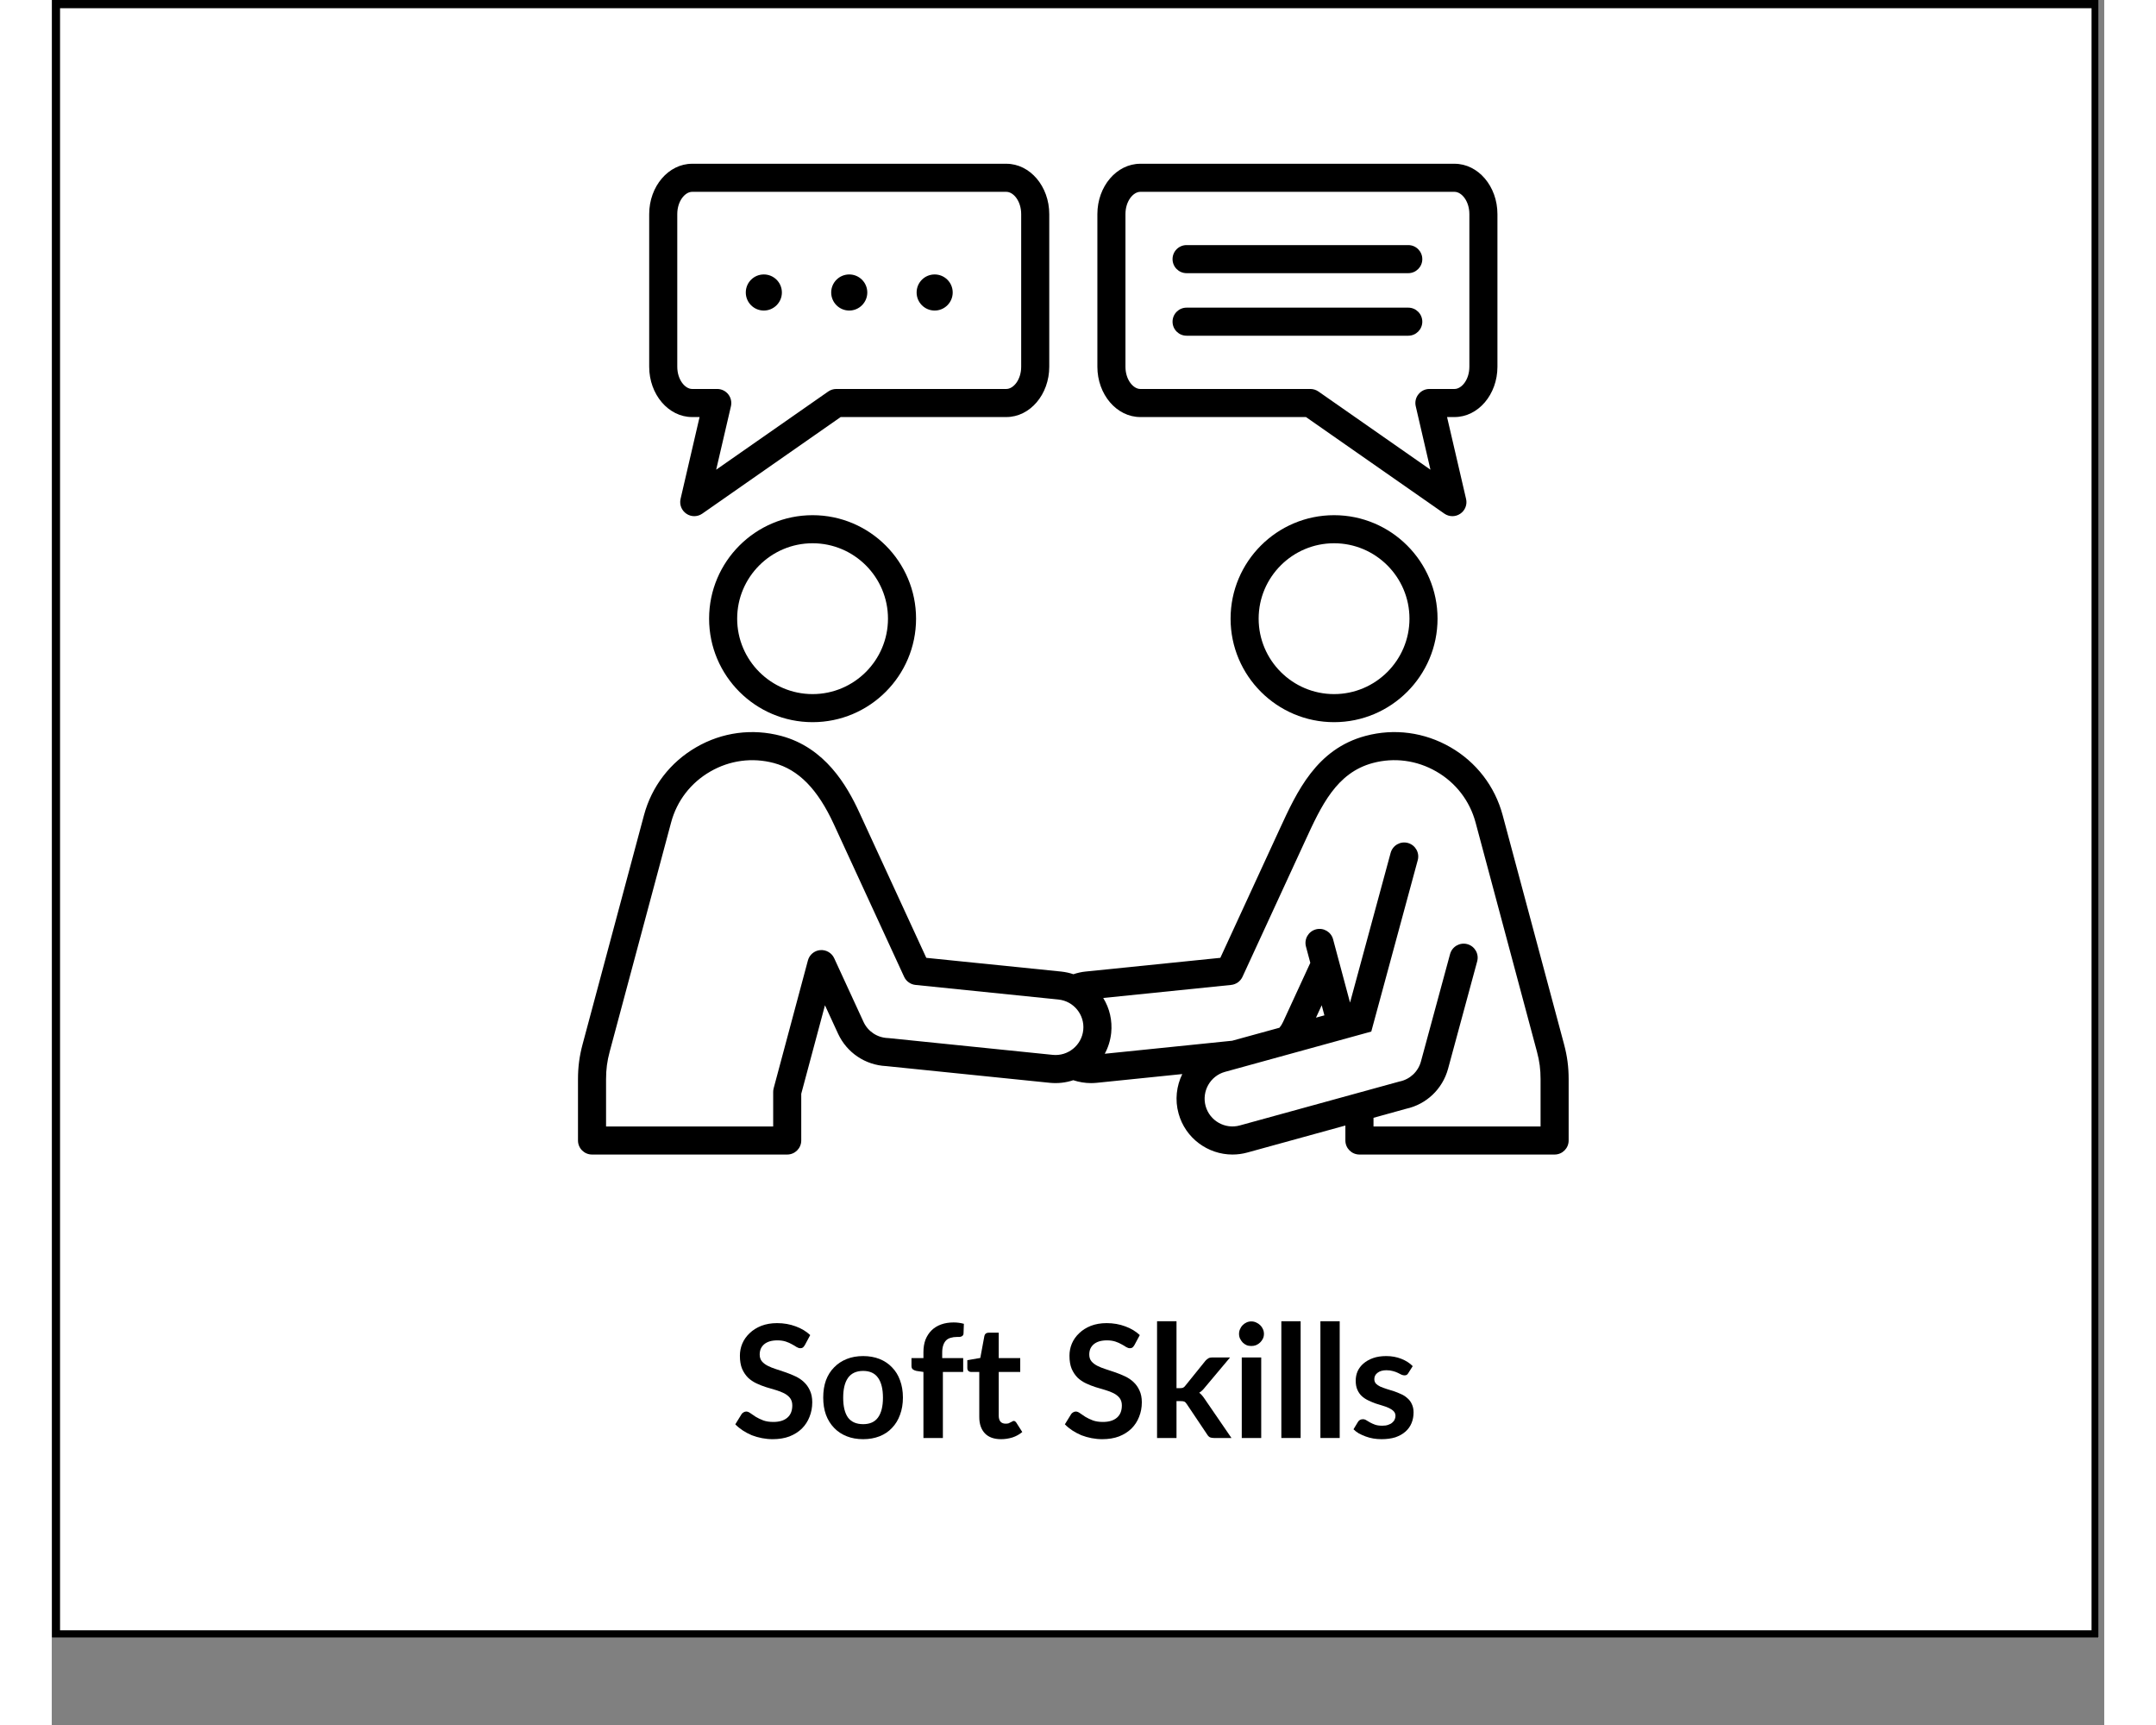 <svg xmlns="http://www.w3.org/2000/svg" xmlns:xlink="http://www.w3.org/1999/xlink" width="250" zoomAndPan="magnify" viewBox="0 0 187.92 157.92" height="200" preserveAspectRatio="xMidYMid meet" version="1.0"><rect x="0" y="0" width="187.92" height="157.92" fill="#808080" stroke="none"/><defs><g/><clipPath id="0ea026528d"><path d="M 0.008 0 L 187.414 0 L 187.414 149.926 L 0.008 149.926 Z M 0.008 0 " clip-rule="nonzero"/></clipPath><clipPath id="f9d0b2d02b"><path d="M 48.18 14.992 L 138.883 14.992 L 138.883 105.695 L 48.18 105.695 Z M 48.18 14.992 " clip-rule="nonzero"/></clipPath></defs><g clip-path="url(#0ea026528d)"><path fill="#ffffff" d="M 0.008 0 L 187.414 0 L 187.414 149.926 L 0.008 149.926 Z M 0.008 0 " fill-opacity="1" fill-rule="nonzero"/><path fill="#ffffff" d="M 0.008 0 L 187.414 0 L 187.414 149.926 L 0.008 149.926 Z M 0.008 0 " fill-opacity="1" fill-rule="nonzero"/><path stroke-linecap="butt" transform="matrix(0.75, 0, 0, 0.75, 0.008, 0)" fill-opacity="1" fill="#ffffff" fill-rule="nonzero" stroke-linejoin="miter" d="M 0 -0 L 250.002 -0 L 250.002 200.002 L 0 200.002 Z M 0 -0 " stroke="#000000" stroke-width="2" stroke-opacity="1" stroke-miterlimit="4"/></g><g fill="#000000" fill-opacity="1"><g transform="translate(62.254, 131.645)"><g><path d="M 6.703 -8.516 C 6.641 -8.41 6.578 -8.332 6.516 -8.281 C 6.453 -8.238 6.375 -8.219 6.281 -8.219 C 6.176 -8.219 6.062 -8.254 5.938 -8.328 C 5.82 -8.41 5.68 -8.492 5.516 -8.578 C 5.359 -8.672 5.172 -8.754 4.953 -8.828 C 4.734 -8.898 4.477 -8.938 4.188 -8.938 C 3.914 -8.938 3.676 -8.906 3.469 -8.844 C 3.27 -8.781 3.102 -8.691 2.969 -8.578 C 2.832 -8.461 2.727 -8.32 2.656 -8.156 C 2.594 -8 2.562 -7.828 2.562 -7.641 C 2.562 -7.391 2.629 -7.18 2.766 -7.016 C 2.898 -6.859 3.078 -6.723 3.297 -6.609 C 3.523 -6.492 3.785 -6.391 4.078 -6.297 C 4.367 -6.203 4.664 -6.102 4.969 -6 C 5.27 -5.895 5.562 -5.773 5.844 -5.641 C 6.133 -5.504 6.391 -5.332 6.609 -5.125 C 6.836 -4.914 7.02 -4.66 7.156 -4.359 C 7.301 -4.055 7.375 -3.691 7.375 -3.266 C 7.375 -2.785 7.289 -2.344 7.125 -1.938 C 6.969 -1.531 6.734 -1.172 6.422 -0.859 C 6.109 -0.555 5.727 -0.316 5.281 -0.141 C 4.844 0.023 4.332 0.109 3.75 0.109 C 3.426 0.109 3.102 0.078 2.781 0.016 C 2.457 -0.047 2.145 -0.133 1.844 -0.25 C 1.551 -0.375 1.273 -0.52 1.016 -0.688 C 0.766 -0.852 0.535 -1.039 0.328 -1.25 L 0.906 -2.188 C 0.945 -2.25 1.004 -2.301 1.078 -2.344 C 1.16 -2.395 1.242 -2.422 1.328 -2.422 C 1.453 -2.422 1.582 -2.367 1.719 -2.266 C 1.852 -2.172 2.016 -2.062 2.203 -1.938 C 2.398 -1.82 2.629 -1.711 2.891 -1.609 C 3.148 -1.516 3.457 -1.469 3.812 -1.469 C 4.363 -1.469 4.789 -1.598 5.094 -1.859 C 5.395 -2.117 5.547 -2.492 5.547 -2.984 C 5.547 -3.254 5.477 -3.477 5.344 -3.656 C 5.207 -3.832 5.023 -3.977 4.797 -4.094 C 4.578 -4.207 4.32 -4.305 4.031 -4.391 C 3.738 -4.473 3.441 -4.562 3.141 -4.656 C 2.848 -4.75 2.555 -4.863 2.266 -5 C 1.984 -5.133 1.727 -5.305 1.5 -5.516 C 1.281 -5.734 1.098 -6.004 0.953 -6.328 C 0.816 -6.66 0.75 -7.062 0.75 -7.531 C 0.75 -7.914 0.82 -8.285 0.969 -8.641 C 1.125 -9.004 1.348 -9.32 1.641 -9.594 C 1.93 -9.875 2.285 -10.098 2.703 -10.266 C 3.129 -10.43 3.613 -10.516 4.156 -10.516 C 4.77 -10.516 5.336 -10.414 5.859 -10.219 C 6.379 -10.031 6.82 -9.766 7.188 -9.422 Z M 6.703 -8.516 "/></g></g></g><g fill="#000000" fill-opacity="1"><g transform="translate(70.149, 131.645)"><g><path d="M 4.141 -7.5 C 4.691 -7.5 5.191 -7.41 5.641 -7.234 C 6.086 -7.055 6.469 -6.801 6.781 -6.469 C 7.102 -6.145 7.348 -5.75 7.516 -5.281 C 7.691 -4.812 7.781 -4.285 7.781 -3.703 C 7.781 -3.117 7.691 -2.594 7.516 -2.125 C 7.348 -1.656 7.102 -1.254 6.781 -0.922 C 6.469 -0.586 6.086 -0.332 5.641 -0.156 C 5.191 0.02 4.691 0.109 4.141 0.109 C 3.586 0.109 3.086 0.02 2.641 -0.156 C 2.191 -0.332 1.805 -0.586 1.484 -0.922 C 1.16 -1.254 0.91 -1.656 0.734 -2.125 C 0.566 -2.594 0.484 -3.117 0.484 -3.703 C 0.484 -4.285 0.566 -4.812 0.734 -5.281 C 0.91 -5.75 1.16 -6.145 1.484 -6.469 C 1.805 -6.801 2.191 -7.055 2.641 -7.234 C 3.086 -7.41 3.586 -7.5 4.141 -7.5 Z M 4.141 -1.266 C 4.754 -1.266 5.207 -1.469 5.5 -1.875 C 5.801 -2.289 5.953 -2.895 5.953 -3.688 C 5.953 -4.488 5.801 -5.098 5.5 -5.516 C 5.207 -5.93 4.754 -6.141 4.141 -6.141 C 3.516 -6.141 3.051 -5.926 2.75 -5.5 C 2.457 -5.082 2.312 -4.477 2.312 -3.688 C 2.312 -2.895 2.457 -2.289 2.75 -1.875 C 3.051 -1.469 3.516 -1.266 4.141 -1.266 Z M 4.141 -1.266 "/></g></g></g><g fill="#000000" fill-opacity="1"><g transform="translate(78.417, 131.645)"><g><path d="M 1.391 0 L 1.391 -6.047 L 0.75 -6.141 C 0.613 -6.172 0.504 -6.219 0.422 -6.281 C 0.336 -6.352 0.297 -6.457 0.297 -6.594 L 0.297 -7.312 L 1.391 -7.312 L 1.391 -7.859 C 1.391 -8.285 1.453 -8.664 1.578 -9 C 1.711 -9.332 1.895 -9.613 2.125 -9.844 C 2.363 -10.082 2.656 -10.266 3 -10.391 C 3.344 -10.516 3.727 -10.578 4.156 -10.578 C 4.488 -10.578 4.801 -10.535 5.094 -10.453 L 5.062 -9.562 C 5.062 -9.488 5.039 -9.43 5 -9.391 C 4.969 -9.348 4.926 -9.316 4.875 -9.297 C 4.82 -9.273 4.758 -9.258 4.688 -9.25 C 4.613 -9.25 4.535 -9.25 4.453 -9.25 C 4.242 -9.25 4.055 -9.223 3.891 -9.172 C 3.723 -9.129 3.582 -9.051 3.469 -8.938 C 3.352 -8.82 3.266 -8.672 3.203 -8.484 C 3.141 -8.305 3.109 -8.082 3.109 -7.812 L 3.109 -7.312 L 5.031 -7.312 L 5.031 -6.047 L 3.172 -6.047 L 3.172 0 Z M 1.391 0 "/></g></g></g><g fill="#000000" fill-opacity="1"><g transform="translate(83.577, 131.645)"><g><path d="M 3.344 0.109 C 2.695 0.109 2.203 -0.066 1.859 -0.422 C 1.516 -0.785 1.344 -1.285 1.344 -1.922 L 1.344 -6.047 L 0.594 -6.047 C 0.5 -6.047 0.414 -6.078 0.344 -6.141 C 0.281 -6.203 0.25 -6.297 0.25 -6.422 L 0.25 -7.125 L 1.438 -7.328 L 1.812 -9.344 C 1.832 -9.438 1.875 -9.508 1.938 -9.562 C 2.008 -9.613 2.098 -9.641 2.203 -9.641 L 3.125 -9.641 L 3.125 -7.312 L 5.094 -7.312 L 5.094 -6.047 L 3.125 -6.047 L 3.125 -2.047 C 3.125 -1.816 3.176 -1.633 3.281 -1.5 C 3.395 -1.375 3.551 -1.312 3.75 -1.312 C 3.863 -1.312 3.957 -1.32 4.031 -1.344 C 4.102 -1.375 4.164 -1.406 4.219 -1.438 C 4.281 -1.469 4.332 -1.492 4.375 -1.516 C 4.414 -1.547 4.457 -1.562 4.5 -1.562 C 4.551 -1.562 4.594 -1.547 4.625 -1.516 C 4.664 -1.492 4.703 -1.457 4.734 -1.406 L 5.281 -0.547 C 5.02 -0.328 4.719 -0.16 4.375 -0.047 C 4.039 0.055 3.695 0.109 3.344 0.109 Z M 3.344 0.109 "/></g></g></g><g fill="#000000" fill-opacity="1"><g transform="translate(88.931, 131.645)"><g/></g></g><g fill="#000000" fill-opacity="1"><g transform="translate(92.429, 131.645)"><g><path d="M 6.703 -8.516 C 6.641 -8.41 6.578 -8.332 6.516 -8.281 C 6.453 -8.238 6.375 -8.219 6.281 -8.219 C 6.176 -8.219 6.062 -8.254 5.938 -8.328 C 5.82 -8.41 5.68 -8.492 5.516 -8.578 C 5.359 -8.672 5.172 -8.754 4.953 -8.828 C 4.734 -8.898 4.477 -8.938 4.188 -8.938 C 3.914 -8.938 3.676 -8.906 3.469 -8.844 C 3.27 -8.781 3.102 -8.691 2.969 -8.578 C 2.832 -8.461 2.727 -8.32 2.656 -8.156 C 2.594 -8 2.562 -7.828 2.562 -7.641 C 2.562 -7.391 2.629 -7.18 2.766 -7.016 C 2.898 -6.859 3.078 -6.723 3.297 -6.609 C 3.523 -6.492 3.785 -6.391 4.078 -6.297 C 4.367 -6.203 4.664 -6.102 4.969 -6 C 5.27 -5.895 5.562 -5.773 5.844 -5.641 C 6.133 -5.504 6.391 -5.332 6.609 -5.125 C 6.836 -4.914 7.02 -4.66 7.156 -4.359 C 7.301 -4.055 7.375 -3.691 7.375 -3.266 C 7.375 -2.785 7.289 -2.344 7.125 -1.938 C 6.969 -1.531 6.734 -1.172 6.422 -0.859 C 6.109 -0.555 5.727 -0.316 5.281 -0.141 C 4.844 0.023 4.332 0.109 3.75 0.109 C 3.426 0.109 3.102 0.078 2.781 0.016 C 2.457 -0.047 2.145 -0.133 1.844 -0.25 C 1.551 -0.375 1.273 -0.52 1.016 -0.688 C 0.766 -0.852 0.535 -1.039 0.328 -1.25 L 0.906 -2.188 C 0.945 -2.25 1.004 -2.301 1.078 -2.344 C 1.16 -2.395 1.242 -2.422 1.328 -2.422 C 1.453 -2.422 1.582 -2.367 1.719 -2.266 C 1.852 -2.172 2.016 -2.062 2.203 -1.938 C 2.398 -1.82 2.629 -1.711 2.891 -1.609 C 3.148 -1.516 3.457 -1.469 3.812 -1.469 C 4.363 -1.469 4.789 -1.598 5.094 -1.859 C 5.395 -2.117 5.547 -2.492 5.547 -2.984 C 5.547 -3.254 5.477 -3.477 5.344 -3.656 C 5.207 -3.832 5.023 -3.977 4.797 -4.094 C 4.578 -4.207 4.32 -4.305 4.031 -4.391 C 3.738 -4.473 3.441 -4.562 3.141 -4.656 C 2.848 -4.75 2.555 -4.863 2.266 -5 C 1.984 -5.133 1.727 -5.305 1.5 -5.516 C 1.281 -5.734 1.098 -6.004 0.953 -6.328 C 0.816 -6.66 0.75 -7.062 0.75 -7.531 C 0.75 -7.914 0.82 -8.285 0.969 -8.641 C 1.125 -9.004 1.348 -9.32 1.641 -9.594 C 1.93 -9.875 2.285 -10.098 2.703 -10.266 C 3.129 -10.43 3.613 -10.516 4.156 -10.516 C 4.77 -10.516 5.336 -10.414 5.859 -10.219 C 6.379 -10.031 6.82 -9.766 7.188 -9.422 Z M 6.703 -8.516 "/></g></g></g><g fill="#000000" fill-opacity="1"><g transform="translate(100.323, 131.645)"><g><path d="M 2.656 -10.688 L 2.656 -4.562 L 2.984 -4.562 C 3.109 -4.562 3.203 -4.578 3.266 -4.609 C 3.336 -4.641 3.41 -4.707 3.484 -4.812 L 5.312 -7.078 C 5.395 -7.172 5.484 -7.242 5.578 -7.297 C 5.672 -7.348 5.789 -7.375 5.938 -7.375 L 7.562 -7.375 L 5.266 -4.641 C 5.098 -4.422 4.922 -4.254 4.734 -4.141 C 4.836 -4.066 4.926 -3.984 5 -3.891 C 5.082 -3.797 5.16 -3.691 5.234 -3.578 L 7.688 0 L 6.094 0 C 5.945 0 5.82 -0.02 5.719 -0.062 C 5.625 -0.113 5.539 -0.195 5.469 -0.312 L 3.594 -3.109 C 3.52 -3.223 3.445 -3.297 3.375 -3.328 C 3.312 -3.359 3.207 -3.375 3.062 -3.375 L 2.656 -3.375 L 2.656 0 L 0.875 0 L 0.875 -10.688 Z M 2.656 -10.688 "/></g></g></g><g fill="#000000" fill-opacity="1"><g transform="translate(108.016, 131.645)"><g><path d="M 2.719 -7.375 L 2.719 0 L 0.938 0 L 0.938 -7.375 Z M 2.969 -9.531 C 2.969 -9.375 2.938 -9.227 2.875 -9.094 C 2.812 -8.969 2.727 -8.852 2.625 -8.75 C 2.52 -8.645 2.395 -8.562 2.25 -8.5 C 2.113 -8.445 1.969 -8.422 1.812 -8.422 C 1.656 -8.422 1.508 -8.445 1.375 -8.5 C 1.238 -8.562 1.117 -8.645 1.016 -8.75 C 0.922 -8.852 0.844 -8.969 0.781 -9.094 C 0.719 -9.227 0.688 -9.375 0.688 -9.531 C 0.688 -9.688 0.719 -9.832 0.781 -9.969 C 0.844 -10.113 0.922 -10.234 1.016 -10.328 C 1.117 -10.43 1.238 -10.516 1.375 -10.578 C 1.508 -10.641 1.656 -10.672 1.812 -10.672 C 1.969 -10.672 2.113 -10.641 2.25 -10.578 C 2.395 -10.516 2.52 -10.43 2.625 -10.328 C 2.727 -10.234 2.812 -10.113 2.875 -9.969 C 2.938 -9.832 2.969 -9.688 2.969 -9.531 Z M 2.969 -9.531 "/></g></g></g><g fill="#000000" fill-opacity="1"><g transform="translate(111.672, 131.645)"><g><path d="M 2.672 -10.688 L 2.672 0 L 0.906 0 L 0.906 -10.688 Z M 2.672 -10.688 "/></g></g></g><g fill="#000000" fill-opacity="1"><g transform="translate(115.249, 131.645)"><g><path d="M 2.672 -10.688 L 2.672 0 L 0.906 0 L 0.906 -10.688 Z M 2.672 -10.688 "/></g></g></g><g fill="#000000" fill-opacity="1"><g transform="translate(118.825, 131.645)"><g><path d="M 5.375 -5.938 C 5.332 -5.863 5.285 -5.812 5.234 -5.781 C 5.18 -5.75 5.113 -5.734 5.031 -5.734 C 4.945 -5.734 4.852 -5.754 4.75 -5.797 C 4.656 -5.848 4.539 -5.906 4.406 -5.969 C 4.281 -6.031 4.133 -6.082 3.969 -6.125 C 3.801 -6.176 3.602 -6.203 3.375 -6.203 C 3.031 -6.203 2.758 -6.125 2.562 -5.969 C 2.363 -5.82 2.266 -5.629 2.266 -5.391 C 2.266 -5.234 2.312 -5.098 2.406 -4.984 C 2.508 -4.879 2.645 -4.785 2.812 -4.703 C 2.988 -4.629 3.188 -4.555 3.406 -4.484 C 3.625 -4.422 3.844 -4.352 4.062 -4.281 C 4.281 -4.207 4.5 -4.117 4.719 -4.016 C 4.938 -3.922 5.129 -3.797 5.297 -3.641 C 5.473 -3.492 5.609 -3.312 5.703 -3.094 C 5.805 -2.883 5.859 -2.633 5.859 -2.344 C 5.859 -1.988 5.797 -1.66 5.672 -1.359 C 5.547 -1.055 5.359 -0.797 5.109 -0.578 C 4.859 -0.359 4.551 -0.188 4.188 -0.062 C 3.82 0.051 3.398 0.109 2.922 0.109 C 2.66 0.109 2.41 0.086 2.172 0.047 C 1.93 0.004 1.695 -0.055 1.469 -0.141 C 1.25 -0.223 1.039 -0.316 0.844 -0.422 C 0.656 -0.535 0.492 -0.66 0.359 -0.797 L 0.766 -1.469 C 0.816 -1.551 0.879 -1.613 0.953 -1.656 C 1.023 -1.695 1.113 -1.719 1.219 -1.719 C 1.332 -1.719 1.438 -1.688 1.531 -1.625 C 1.633 -1.562 1.75 -1.492 1.875 -1.422 C 2.008 -1.348 2.16 -1.281 2.328 -1.219 C 2.504 -1.156 2.727 -1.125 3 -1.125 C 3.207 -1.125 3.383 -1.148 3.531 -1.203 C 3.688 -1.254 3.812 -1.32 3.906 -1.406 C 4.008 -1.488 4.082 -1.582 4.125 -1.688 C 4.176 -1.789 4.203 -1.898 4.203 -2.016 C 4.203 -2.191 4.148 -2.332 4.047 -2.438 C 3.941 -2.551 3.801 -2.648 3.625 -2.734 C 3.457 -2.816 3.266 -2.891 3.047 -2.953 C 2.836 -3.016 2.617 -3.082 2.391 -3.156 C 2.16 -3.238 1.938 -3.332 1.719 -3.438 C 1.5 -3.539 1.301 -3.672 1.125 -3.828 C 0.957 -3.984 0.82 -4.176 0.719 -4.406 C 0.613 -4.633 0.562 -4.914 0.562 -5.25 C 0.562 -5.551 0.617 -5.836 0.734 -6.109 C 0.859 -6.379 1.035 -6.613 1.266 -6.812 C 1.504 -7.02 1.797 -7.188 2.141 -7.312 C 2.492 -7.438 2.898 -7.5 3.359 -7.5 C 3.859 -7.5 4.316 -7.414 4.734 -7.25 C 5.16 -7.082 5.508 -6.859 5.781 -6.578 Z M 5.375 -5.938 "/></g></g></g><g clip-path="url(#f9d0b2d02b)"><path fill="#000000" d="M 99.664 38.18 L 114.832 38.18 L 127.504 47.023 C 127.727 47.176 127.984 47.254 128.238 47.254 C 128.492 47.254 128.742 47.18 128.961 47.031 C 129.402 46.734 129.613 46.195 129.492 45.68 L 127.75 38.18 L 128.434 38.18 C 130.602 38.18 132.363 36.113 132.363 33.574 L 132.363 19.602 C 132.363 17.059 130.602 14.992 128.434 14.992 L 99.664 14.992 C 97.5 14.992 95.734 17.059 95.734 19.602 L 95.734 33.574 C 95.734 36.113 97.5 38.18 99.664 38.18 Z M 98.305 19.602 C 98.305 18.398 99.023 17.562 99.664 17.562 L 128.434 17.562 C 129.078 17.562 129.793 18.398 129.793 19.602 L 129.793 33.574 C 129.793 34.773 129.078 35.609 128.434 35.609 L 126.133 35.609 C 125.742 35.609 125.371 35.789 125.129 36.098 C 124.883 36.402 124.793 36.805 124.883 37.188 L 126.23 43 L 115.973 35.84 C 115.754 35.691 115.5 35.609 115.234 35.609 L 99.664 35.609 C 99.023 35.609 98.305 34.773 98.305 33.574 Z M 102.617 23.723 C 102.617 23.012 103.191 22.438 103.902 22.438 L 124.199 22.438 C 124.906 22.438 125.484 23.012 125.484 23.723 C 125.484 24.434 124.906 25.008 124.199 25.008 L 103.902 25.008 C 103.191 25.008 102.617 24.434 102.617 23.723 Z M 102.617 29.449 C 102.617 28.742 103.191 28.164 103.902 28.164 L 124.199 28.164 C 124.906 28.164 125.484 28.742 125.484 29.449 C 125.484 30.16 124.906 30.734 124.199 30.734 L 103.902 30.734 C 103.191 30.734 102.617 30.16 102.617 29.449 Z M 58.629 38.18 L 59.312 38.18 L 57.57 45.68 C 57.453 46.195 57.664 46.734 58.105 47.031 C 58.32 47.18 58.574 47.254 58.824 47.254 C 59.082 47.254 59.34 47.176 59.559 47.023 L 72.23 38.18 L 87.398 38.18 C 89.566 38.18 91.328 36.113 91.328 33.574 L 91.328 19.602 C 91.328 17.059 89.566 14.992 87.398 14.992 L 58.629 14.992 C 56.465 14.992 54.699 17.059 54.699 19.602 L 54.699 33.574 C 54.699 36.113 56.465 38.18 58.629 38.18 Z M 57.27 19.602 C 57.27 18.398 57.988 17.562 58.629 17.562 L 87.398 17.562 C 88.043 17.562 88.758 18.398 88.758 19.602 L 88.758 33.574 C 88.758 34.773 88.043 35.609 87.398 35.609 L 71.828 35.609 C 71.566 35.609 71.309 35.691 71.094 35.84 L 60.832 43 L 62.184 37.188 C 62.27 36.805 62.18 36.402 61.938 36.098 C 61.691 35.789 61.32 35.609 60.93 35.609 L 58.629 35.609 C 57.988 35.609 57.27 34.773 57.27 33.57 Z M 63.543 26.777 C 63.543 25.863 64.281 25.125 65.195 25.125 C 66.105 25.125 66.848 25.863 66.848 26.777 C 66.848 27.688 66.105 28.43 65.195 28.43 C 64.281 28.43 63.543 27.688 63.543 26.777 Z M 71.363 26.777 C 71.363 25.863 72.102 25.125 73.016 25.125 C 73.926 25.125 74.668 25.863 74.668 26.777 C 74.668 27.688 73.926 28.43 73.016 28.43 C 72.102 28.43 71.363 27.688 71.363 26.777 Z M 79.184 26.777 C 79.184 25.863 79.922 25.125 80.836 25.125 C 81.746 25.125 82.488 25.863 82.488 26.777 C 82.488 27.688 81.746 28.43 80.836 28.43 C 79.922 28.43 79.184 27.688 79.184 26.777 Z M 138.465 95.613 L 132.84 74.625 C 132.133 71.988 130.434 69.777 128.059 68.406 C 125.68 67.035 122.918 66.664 120.281 67.371 C 115.793 68.574 114.008 72.461 112.43 75.887 L 106.992 87.688 L 94.633 88.945 C 94.258 88.984 93.891 89.07 93.539 89.188 C 93.184 89.066 92.812 88.988 92.43 88.945 L 80.07 87.688 L 73.941 74.383 C 72.793 71.891 70.801 68.449 66.781 67.371 C 64.145 66.668 61.383 67.031 59.008 68.406 C 56.629 69.781 54.93 71.988 54.223 74.625 L 48.598 95.613 C 48.309 96.695 48.18 97.676 48.18 98.797 L 48.18 104.41 C 48.18 105.121 48.754 105.695 49.465 105.695 L 67.336 105.695 C 68.043 105.695 68.621 105.121 68.621 104.41 L 68.621 100.133 L 70.793 92.031 L 71.992 94.633 C 72.797 96.371 74.48 97.504 76.391 97.598 L 91.383 99.129 C 92.129 99.203 92.859 99.113 93.527 98.891 C 94.051 99.062 94.602 99.156 95.152 99.156 C 95.328 99.156 95.504 99.145 95.68 99.129 L 103.508 98.328 C 102.977 99.414 102.82 100.688 103.168 101.941 C 103.793 104.207 105.859 105.695 108.102 105.695 C 108.551 105.695 109.008 105.637 109.461 105.512 L 118.441 103.039 L 118.441 104.41 C 118.441 105.121 119.02 105.695 119.727 105.695 L 137.598 105.695 C 138.309 105.695 138.883 105.121 138.883 104.41 L 138.883 98.797 C 138.883 97.676 138.754 96.695 138.465 95.613 Z M 91.645 96.57 L 76.617 95.035 C 76.59 95.035 76.562 95.031 76.539 95.031 C 75.578 94.992 74.727 94.426 74.324 93.555 L 71.637 87.723 C 71.41 87.23 70.898 86.938 70.359 86.98 C 69.82 87.027 69.367 87.406 69.23 87.93 L 66.094 99.633 C 66.066 99.738 66.051 99.852 66.051 99.965 L 66.051 103.125 L 50.75 103.125 L 50.75 98.797 C 50.75 97.898 50.848 97.145 51.082 96.277 L 56.707 75.289 C 57.234 73.316 58.508 71.66 60.293 70.633 C 62.074 69.602 64.145 69.328 66.117 69.855 C 68.379 70.461 70.125 72.242 71.605 75.457 L 78.043 89.43 C 78.234 89.84 78.629 90.121 79.082 90.168 L 92.168 91.504 C 93.566 91.648 94.586 92.902 94.441 94.297 C 94.297 95.695 93.039 96.715 91.645 96.57 Z M 136.312 103.125 L 121.016 103.125 L 121.016 102.332 L 123.996 101.508 C 125.863 101.098 127.332 99.703 127.84 97.852 L 130.508 88.012 C 130.695 87.324 130.289 86.621 129.605 86.434 C 128.922 86.25 128.215 86.652 128.027 87.34 L 125.359 97.176 C 125.105 98.105 124.363 98.805 123.422 99.004 L 123.383 99.012 L 108.777 103.031 C 107.426 103.406 106.02 102.609 105.645 101.258 C 105.273 99.902 106.07 98.496 107.422 98.125 L 120.812 94.438 L 125.066 78.75 C 125.254 78.062 124.848 77.359 124.164 77.172 C 123.48 76.984 122.773 77.391 122.586 78.074 L 118.867 91.785 L 117.836 87.934 C 117.836 87.93 117.836 87.93 117.832 87.926 L 117.316 85.992 C 117.133 85.305 116.426 84.898 115.742 85.082 C 115.055 85.266 114.648 85.973 114.832 86.656 L 115.23 88.145 L 112.738 93.551 C 112.652 93.746 112.539 93.922 112.406 94.086 L 108.074 95.277 L 96.41 96.469 C 96.723 95.895 96.926 95.25 97 94.562 C 97.113 93.43 96.859 92.316 96.27 91.363 L 107.98 90.168 C 108.434 90.121 108.828 89.84 109.02 89.426 L 114.766 76.961 C 116.234 73.766 117.625 70.746 120.945 69.855 C 122.918 69.324 124.988 69.602 126.773 70.633 C 128.555 71.66 129.828 73.316 130.359 75.289 L 135.98 96.277 C 136.215 97.145 136.312 97.898 136.312 98.797 Z M 115.75 93.164 L 116.273 92.031 L 116.52 92.953 Z M 60.184 56.637 C 60.184 61.863 64.434 66.113 69.66 66.113 C 74.883 66.113 79.133 61.863 79.133 56.637 C 79.133 51.414 74.883 47.164 69.66 47.164 C 64.434 47.164 60.184 51.414 60.184 56.637 Z M 76.562 56.637 C 76.562 60.445 73.465 63.543 69.66 63.543 C 65.852 63.543 62.754 60.445 62.754 56.637 C 62.754 52.832 65.852 49.734 69.66 49.734 C 73.465 49.734 76.562 52.832 76.562 56.637 Z M 107.93 56.637 C 107.93 61.863 112.18 66.113 117.406 66.113 C 122.629 66.113 126.879 61.863 126.879 56.637 C 126.879 51.414 122.629 47.164 117.406 47.164 C 112.18 47.164 107.93 51.414 107.93 56.637 Z M 124.309 56.637 C 124.309 60.445 121.211 63.543 117.406 63.543 C 113.598 63.543 110.5 60.445 110.5 56.637 C 110.5 52.832 113.598 49.734 117.406 49.734 C 121.211 49.734 124.309 52.832 124.309 56.637 Z M 124.309 56.637 " fill-opacity="1" fill-rule="nonzero"/></g></svg>